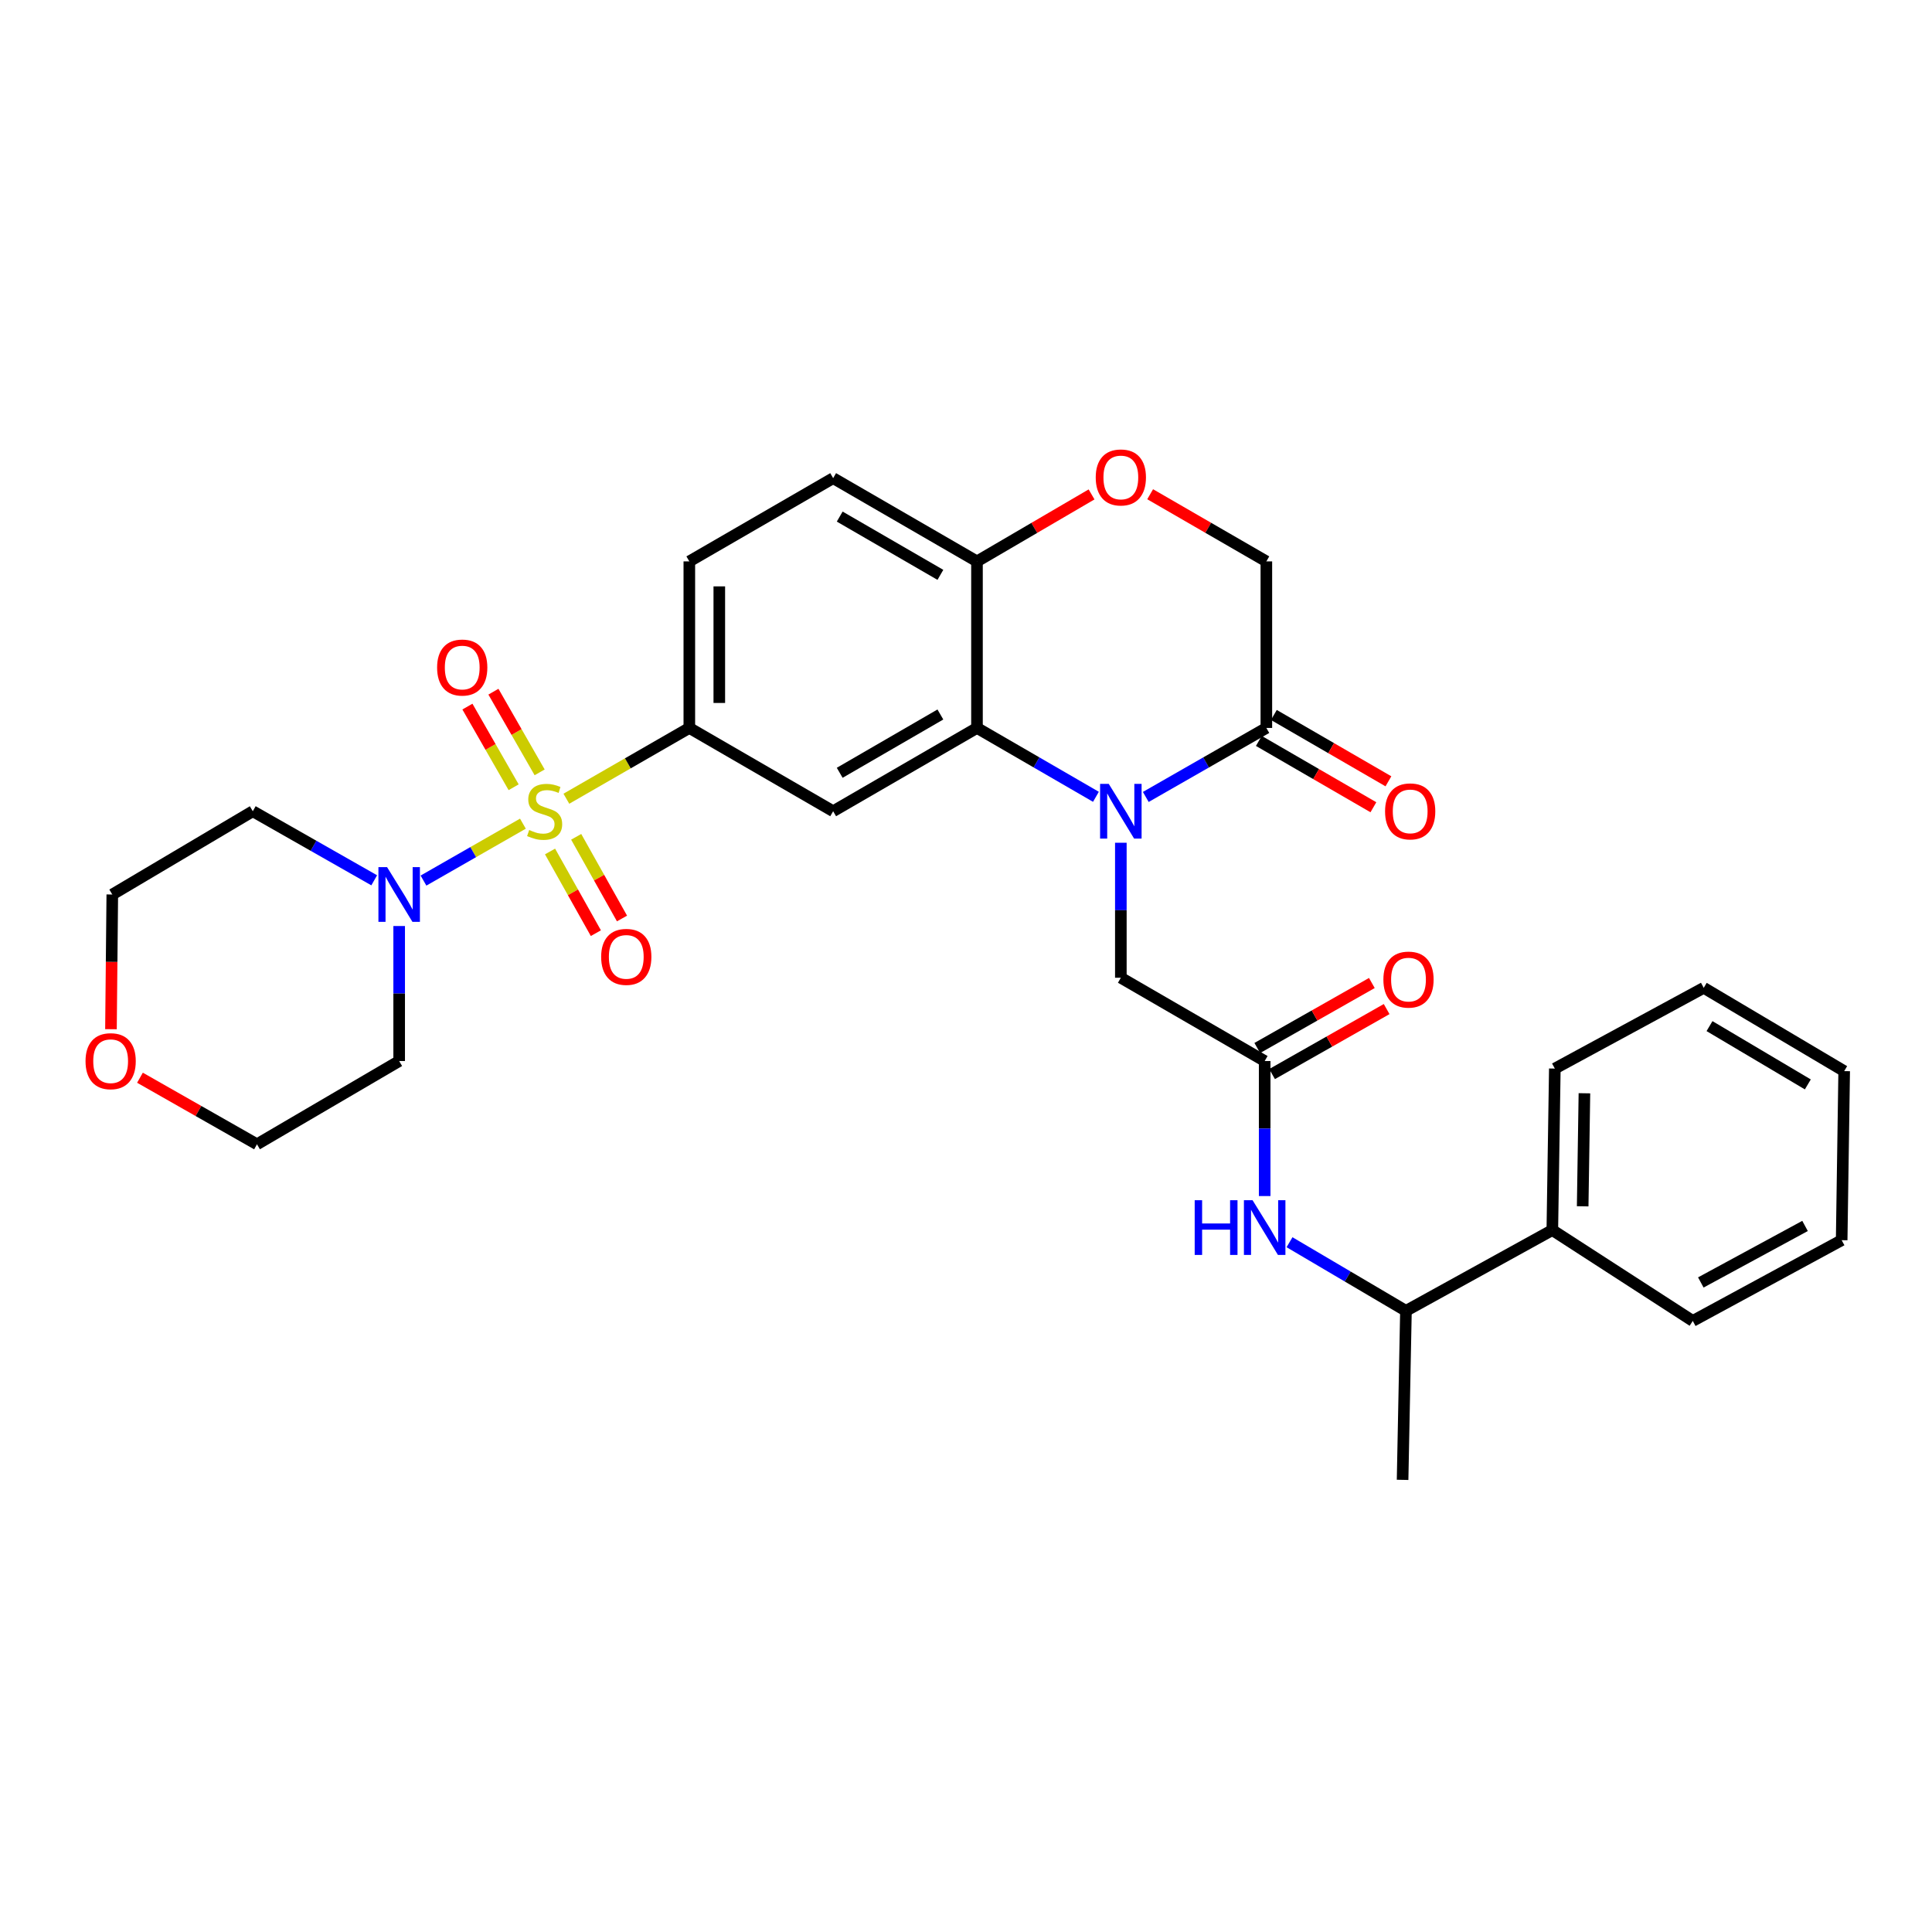 <?xml version='1.0' encoding='iso-8859-1'?>
<svg version='1.1' baseProfile='full'
              xmlns='http://www.w3.org/2000/svg'
                      xmlns:rdkit='http://www.rdkit.org/xml'
                      xmlns:xlink='http://www.w3.org/1999/xlink'
                  xml:space='preserve'
width='1000px' height='1000px' viewBox='0 0 1000 1000'>
<!-- END OF HEADER -->
<rect style='opacity:1.0;fill:#FFFFFF;stroke:none' width='1000' height='1000' x='0' y='0'> </rect>
<path class='bond-2' d='M 293.149,413.42 L 324.971,395.1' style='fill:none;fill-rule:evenodd;stroke:#CCCC00;stroke-width:6px;stroke-linecap:butt;stroke-linejoin:miter;stroke-opacity:1' />
<path class='bond-2' d='M 324.971,395.1 L 356.793,376.78' style='fill:none;fill-rule:evenodd;stroke:#000000;stroke-width:6px;stroke-linecap:butt;stroke-linejoin:miter;stroke-opacity:1' />
<path class='bond-3' d='M 270.659,426.33 L 244.927,441.059' style='fill:none;fill-rule:evenodd;stroke:#CCCC00;stroke-width:6px;stroke-linecap:butt;stroke-linejoin:miter;stroke-opacity:1' />
<path class='bond-3' d='M 244.927,441.059 L 219.195,455.789' style='fill:none;fill-rule:evenodd;stroke:#0000FF;stroke-width:6px;stroke-linecap:butt;stroke-linejoin:miter;stroke-opacity:1' />
<path class='bond-11' d='M 284.701,440.725 L 296.56,461.865' style='fill:none;fill-rule:evenodd;stroke:#CCCC00;stroke-width:6px;stroke-linecap:butt;stroke-linejoin:miter;stroke-opacity:1' />
<path class='bond-11' d='M 296.56,461.865 L 308.42,483.004' style='fill:none;fill-rule:evenodd;stroke:#FF0000;stroke-width:6px;stroke-linecap:butt;stroke-linejoin:miter;stroke-opacity:1' />
<path class='bond-11' d='M 298.234,433.134 L 310.093,454.273' style='fill:none;fill-rule:evenodd;stroke:#CCCC00;stroke-width:6px;stroke-linecap:butt;stroke-linejoin:miter;stroke-opacity:1' />
<path class='bond-11' d='M 310.093,454.273 L 321.952,475.412' style='fill:none;fill-rule:evenodd;stroke:#FF0000;stroke-width:6px;stroke-linecap:butt;stroke-linejoin:miter;stroke-opacity:1' />
<path class='bond-12' d='M 279.32,399.768 L 267.358,378.892' style='fill:none;fill-rule:evenodd;stroke:#CCCC00;stroke-width:6px;stroke-linecap:butt;stroke-linejoin:miter;stroke-opacity:1' />
<path class='bond-12' d='M 267.358,378.892 L 255.396,358.016' style='fill:none;fill-rule:evenodd;stroke:#FF0000;stroke-width:6px;stroke-linecap:butt;stroke-linejoin:miter;stroke-opacity:1' />
<path class='bond-12' d='M 265.857,407.483 L 253.895,386.607' style='fill:none;fill-rule:evenodd;stroke:#CCCC00;stroke-width:6px;stroke-linecap:butt;stroke-linejoin:miter;stroke-opacity:1' />
<path class='bond-12' d='M 253.895,386.607 L 241.933,365.731' style='fill:none;fill-rule:evenodd;stroke:#FF0000;stroke-width:6px;stroke-linecap:butt;stroke-linejoin:miter;stroke-opacity:1' />
<path class='bond-0' d='M 567.255,412.427 L 536.47,394.604' style='fill:none;fill-rule:evenodd;stroke:#0000FF;stroke-width:6px;stroke-linecap:butt;stroke-linejoin:miter;stroke-opacity:1' />
<path class='bond-0' d='M 536.47,394.604 L 505.684,376.78' style='fill:none;fill-rule:evenodd;stroke:#000000;stroke-width:6px;stroke-linecap:butt;stroke-linejoin:miter;stroke-opacity:1' />
<path class='bond-5' d='M 593.056,412.501 L 624.259,394.641' style='fill:none;fill-rule:evenodd;stroke:#0000FF;stroke-width:6px;stroke-linecap:butt;stroke-linejoin:miter;stroke-opacity:1' />
<path class='bond-5' d='M 624.259,394.641 L 655.463,376.78' style='fill:none;fill-rule:evenodd;stroke:#000000;stroke-width:6px;stroke-linecap:butt;stroke-linejoin:miter;stroke-opacity:1' />
<path class='bond-8' d='M 580.147,436.205 L 580.147,471.141' style='fill:none;fill-rule:evenodd;stroke:#0000FF;stroke-width:6px;stroke-linecap:butt;stroke-linejoin:miter;stroke-opacity:1' />
<path class='bond-8' d='M 580.147,471.141 L 580.147,506.077' style='fill:none;fill-rule:evenodd;stroke:#000000;stroke-width:6px;stroke-linecap:butt;stroke-linejoin:miter;stroke-opacity:1' />
<path class='bond-1' d='M 505.684,376.78 L 431.239,419.891' style='fill:none;fill-rule:evenodd;stroke:#000000;stroke-width:6px;stroke-linecap:butt;stroke-linejoin:miter;stroke-opacity:1' />
<path class='bond-1' d='M 486.741,369.819 L 434.63,399.997' style='fill:none;fill-rule:evenodd;stroke:#000000;stroke-width:6px;stroke-linecap:butt;stroke-linejoin:miter;stroke-opacity:1' />
<path class='bond-32' d='M 505.684,376.78 L 505.684,290.577' style='fill:none;fill-rule:evenodd;stroke:#000000;stroke-width:6px;stroke-linecap:butt;stroke-linejoin:miter;stroke-opacity:1' />
<path class='bond-4' d='M 356.793,376.78 L 431.239,419.891' style='fill:none;fill-rule:evenodd;stroke:#000000;stroke-width:6px;stroke-linecap:butt;stroke-linejoin:miter;stroke-opacity:1' />
<path class='bond-16' d='M 356.793,376.78 L 356.793,290.577' style='fill:none;fill-rule:evenodd;stroke:#000000;stroke-width:6px;stroke-linecap:butt;stroke-linejoin:miter;stroke-opacity:1' />
<path class='bond-16' d='M 372.31,363.85 L 372.31,303.507' style='fill:none;fill-rule:evenodd;stroke:#000000;stroke-width:6px;stroke-linecap:butt;stroke-linejoin:miter;stroke-opacity:1' />
<path class='bond-21' d='M 206.61,479.307 L 206.61,514.247' style='fill:none;fill-rule:evenodd;stroke:#0000FF;stroke-width:6px;stroke-linecap:butt;stroke-linejoin:miter;stroke-opacity:1' />
<path class='bond-21' d='M 206.61,514.247 L 206.61,549.187' style='fill:none;fill-rule:evenodd;stroke:#000000;stroke-width:6px;stroke-linecap:butt;stroke-linejoin:miter;stroke-opacity:1' />
<path class='bond-22' d='M 193.69,455.643 L 162.268,437.767' style='fill:none;fill-rule:evenodd;stroke:#0000FF;stroke-width:6px;stroke-linecap:butt;stroke-linejoin:miter;stroke-opacity:1' />
<path class='bond-22' d='M 162.268,437.767 L 130.845,419.891' style='fill:none;fill-rule:evenodd;stroke:#000000;stroke-width:6px;stroke-linecap:butt;stroke-linejoin:miter;stroke-opacity:1' />
<path class='bond-15' d='M 651.575,383.494 L 681.222,400.663' style='fill:none;fill-rule:evenodd;stroke:#000000;stroke-width:6px;stroke-linecap:butt;stroke-linejoin:miter;stroke-opacity:1' />
<path class='bond-15' d='M 681.222,400.663 L 710.869,417.831' style='fill:none;fill-rule:evenodd;stroke:#FF0000;stroke-width:6px;stroke-linecap:butt;stroke-linejoin:miter;stroke-opacity:1' />
<path class='bond-15' d='M 659.35,370.067 L 688.998,387.235' style='fill:none;fill-rule:evenodd;stroke:#000000;stroke-width:6px;stroke-linecap:butt;stroke-linejoin:miter;stroke-opacity:1' />
<path class='bond-15' d='M 688.998,387.235 L 718.645,404.403' style='fill:none;fill-rule:evenodd;stroke:#FF0000;stroke-width:6px;stroke-linecap:butt;stroke-linejoin:miter;stroke-opacity:1' />
<path class='bond-33' d='M 655.463,376.78 L 655.463,290.577' style='fill:none;fill-rule:evenodd;stroke:#000000;stroke-width:6px;stroke-linecap:butt;stroke-linejoin:miter;stroke-opacity:1' />
<path class='bond-6' d='M 654.592,549.187 L 580.147,506.077' style='fill:none;fill-rule:evenodd;stroke:#000000;stroke-width:6px;stroke-linecap:butt;stroke-linejoin:miter;stroke-opacity:1' />
<path class='bond-9' d='M 654.592,549.187 L 654.592,584.132' style='fill:none;fill-rule:evenodd;stroke:#000000;stroke-width:6px;stroke-linecap:butt;stroke-linejoin:miter;stroke-opacity:1' />
<path class='bond-9' d='M 654.592,584.132 L 654.592,619.076' style='fill:none;fill-rule:evenodd;stroke:#0000FF;stroke-width:6px;stroke-linecap:butt;stroke-linejoin:miter;stroke-opacity:1' />
<path class='bond-17' d='M 658.42,555.935 L 688.073,539.114' style='fill:none;fill-rule:evenodd;stroke:#000000;stroke-width:6px;stroke-linecap:butt;stroke-linejoin:miter;stroke-opacity:1' />
<path class='bond-17' d='M 688.073,539.114 L 717.725,522.293' style='fill:none;fill-rule:evenodd;stroke:#FF0000;stroke-width:6px;stroke-linecap:butt;stroke-linejoin:miter;stroke-opacity:1' />
<path class='bond-17' d='M 650.764,542.439 L 680.417,525.618' style='fill:none;fill-rule:evenodd;stroke:#000000;stroke-width:6px;stroke-linecap:butt;stroke-linejoin:miter;stroke-opacity:1' />
<path class='bond-17' d='M 680.417,525.618 L 710.069,508.797' style='fill:none;fill-rule:evenodd;stroke:#FF0000;stroke-width:6px;stroke-linecap:butt;stroke-linejoin:miter;stroke-opacity:1' />
<path class='bond-7' d='M 564.99,255.905 L 535.337,273.241' style='fill:none;fill-rule:evenodd;stroke:#FF0000;stroke-width:6px;stroke-linecap:butt;stroke-linejoin:miter;stroke-opacity:1' />
<path class='bond-7' d='M 535.337,273.241 L 505.684,290.577' style='fill:none;fill-rule:evenodd;stroke:#000000;stroke-width:6px;stroke-linecap:butt;stroke-linejoin:miter;stroke-opacity:1' />
<path class='bond-13' d='M 595.321,255.815 L 625.392,273.196' style='fill:none;fill-rule:evenodd;stroke:#FF0000;stroke-width:6px;stroke-linecap:butt;stroke-linejoin:miter;stroke-opacity:1' />
<path class='bond-13' d='M 625.392,273.196 L 655.463,290.577' style='fill:none;fill-rule:evenodd;stroke:#000000;stroke-width:6px;stroke-linecap:butt;stroke-linejoin:miter;stroke-opacity:1' />
<path class='bond-14' d='M 667.454,642.972 L 697.586,660.732' style='fill:none;fill-rule:evenodd;stroke:#0000FF;stroke-width:6px;stroke-linecap:butt;stroke-linejoin:miter;stroke-opacity:1' />
<path class='bond-14' d='M 697.586,660.732 L 727.718,678.493' style='fill:none;fill-rule:evenodd;stroke:#000000;stroke-width:6px;stroke-linecap:butt;stroke-linejoin:miter;stroke-opacity:1' />
<path class='bond-10' d='M 505.684,290.577 L 431.239,247.492' style='fill:none;fill-rule:evenodd;stroke:#000000;stroke-width:6px;stroke-linecap:butt;stroke-linejoin:miter;stroke-opacity:1' />
<path class='bond-10' d='M 486.745,297.544 L 434.633,267.385' style='fill:none;fill-rule:evenodd;stroke:#000000;stroke-width:6px;stroke-linecap:butt;stroke-linejoin:miter;stroke-opacity:1' />
<path class='bond-20' d='M 727.718,678.493 L 803.482,636.684' style='fill:none;fill-rule:evenodd;stroke:#000000;stroke-width:6px;stroke-linecap:butt;stroke-linejoin:miter;stroke-opacity:1' />
<path class='bond-25' d='M 727.718,678.493 L 725.977,765.972' style='fill:none;fill-rule:evenodd;stroke:#000000;stroke-width:6px;stroke-linecap:butt;stroke-linejoin:miter;stroke-opacity:1' />
<path class='bond-18' d='M 356.793,290.577 L 431.239,247.492' style='fill:none;fill-rule:evenodd;stroke:#000000;stroke-width:6px;stroke-linecap:butt;stroke-linejoin:miter;stroke-opacity:1' />
<path class='bond-19' d='M 57.434,532.712 L 57.779,497.852' style='fill:none;fill-rule:evenodd;stroke:#FF0000;stroke-width:6px;stroke-linecap:butt;stroke-linejoin:miter;stroke-opacity:1' />
<path class='bond-19' d='M 57.779,497.852 L 58.124,462.992' style='fill:none;fill-rule:evenodd;stroke:#000000;stroke-width:6px;stroke-linecap:butt;stroke-linejoin:miter;stroke-opacity:1' />
<path class='bond-31' d='M 72.449,557.823 L 102.734,575.052' style='fill:none;fill-rule:evenodd;stroke:#FF0000;stroke-width:6px;stroke-linecap:butt;stroke-linejoin:miter;stroke-opacity:1' />
<path class='bond-31' d='M 102.734,575.052 L 133.018,592.28' style='fill:none;fill-rule:evenodd;stroke:#000000;stroke-width:6px;stroke-linecap:butt;stroke-linejoin:miter;stroke-opacity:1' />
<path class='bond-26' d='M 803.482,636.684 L 804.776,553.092' style='fill:none;fill-rule:evenodd;stroke:#000000;stroke-width:6px;stroke-linecap:butt;stroke-linejoin:miter;stroke-opacity:1' />
<path class='bond-26' d='M 819.191,624.385 L 820.096,565.871' style='fill:none;fill-rule:evenodd;stroke:#000000;stroke-width:6px;stroke-linecap:butt;stroke-linejoin:miter;stroke-opacity:1' />
<path class='bond-27' d='M 803.482,636.684 L 876.178,683.708' style='fill:none;fill-rule:evenodd;stroke:#000000;stroke-width:6px;stroke-linecap:butt;stroke-linejoin:miter;stroke-opacity:1' />
<path class='bond-23' d='M 206.61,549.187 L 133.018,592.28' style='fill:none;fill-rule:evenodd;stroke:#000000;stroke-width:6px;stroke-linecap:butt;stroke-linejoin:miter;stroke-opacity:1' />
<path class='bond-24' d='M 130.845,419.891 L 58.124,462.992' style='fill:none;fill-rule:evenodd;stroke:#000000;stroke-width:6px;stroke-linecap:butt;stroke-linejoin:miter;stroke-opacity:1' />
<path class='bond-29' d='M 804.776,553.092 L 881.85,511.301' style='fill:none;fill-rule:evenodd;stroke:#000000;stroke-width:6px;stroke-linecap:butt;stroke-linejoin:miter;stroke-opacity:1' />
<path class='bond-28' d='M 876.178,683.708 L 953.244,641.916' style='fill:none;fill-rule:evenodd;stroke:#000000;stroke-width:6px;stroke-linecap:butt;stroke-linejoin:miter;stroke-opacity:1' />
<path class='bond-28' d='M 880.341,663.799 L 934.287,634.545' style='fill:none;fill-rule:evenodd;stroke:#000000;stroke-width:6px;stroke-linecap:butt;stroke-linejoin:miter;stroke-opacity:1' />
<path class='bond-30' d='M 953.244,641.916 L 954.545,554.411' style='fill:none;fill-rule:evenodd;stroke:#000000;stroke-width:6px;stroke-linecap:butt;stroke-linejoin:miter;stroke-opacity:1' />
<path class='bond-34' d='M 881.85,511.301 L 954.545,554.411' style='fill:none;fill-rule:evenodd;stroke:#000000;stroke-width:6px;stroke-linecap:butt;stroke-linejoin:miter;stroke-opacity:1' />
<path class='bond-34' d='M 884.84,531.114 L 935.726,561.291' style='fill:none;fill-rule:evenodd;stroke:#000000;stroke-width:6px;stroke-linecap:butt;stroke-linejoin:miter;stroke-opacity:1' />
<path  class='atom-0' d='M 273.908 429.611
Q 274.228 429.731, 275.548 430.291
Q 276.868 430.851, 278.308 431.211
Q 279.788 431.531, 281.228 431.531
Q 283.908 431.531, 285.468 430.251
Q 287.028 428.931, 287.028 426.651
Q 287.028 425.091, 286.228 424.131
Q 285.468 423.171, 284.268 422.651
Q 283.068 422.131, 281.068 421.531
Q 278.548 420.771, 277.028 420.051
Q 275.548 419.331, 274.468 417.811
Q 273.428 416.291, 273.428 413.731
Q 273.428 410.171, 275.828 407.971
Q 278.268 405.771, 283.068 405.771
Q 286.348 405.771, 290.068 407.331
L 289.148 410.411
Q 285.748 409.011, 283.188 409.011
Q 280.428 409.011, 278.908 410.171
Q 277.388 411.291, 277.428 413.251
Q 277.428 414.771, 278.188 415.691
Q 278.988 416.611, 280.108 417.131
Q 281.268 417.651, 283.188 418.251
Q 285.748 419.051, 287.268 419.851
Q 288.788 420.651, 289.868 422.291
Q 290.988 423.891, 290.988 426.651
Q 290.988 430.571, 288.348 432.691
Q 285.748 434.771, 281.388 434.771
Q 278.868 434.771, 276.948 434.211
Q 275.068 433.691, 272.828 432.771
L 273.908 429.611
' fill='#CCCC00'/>
<path  class='atom-1' d='M 573.887 405.731
L 583.167 420.731
Q 584.087 422.211, 585.567 424.891
Q 587.047 427.571, 587.127 427.731
L 587.127 405.731
L 590.887 405.731
L 590.887 434.051
L 587.007 434.051
L 577.047 417.651
Q 575.887 415.731, 574.647 413.531
Q 573.447 411.331, 573.087 410.651
L 573.087 434.051
L 569.407 434.051
L 569.407 405.731
L 573.887 405.731
' fill='#0000FF'/>
<path  class='atom-4' d='M 200.35 448.832
L 209.63 463.832
Q 210.55 465.312, 212.03 467.992
Q 213.51 470.672, 213.59 470.832
L 213.59 448.832
L 217.35 448.832
L 217.35 477.152
L 213.47 477.152
L 203.51 460.752
Q 202.35 458.832, 201.11 456.632
Q 199.91 454.432, 199.55 453.752
L 199.55 477.152
L 195.87 477.152
L 195.87 448.832
L 200.35 448.832
' fill='#0000FF'/>
<path  class='atom-8' d='M 567.147 247.124
Q 567.147 240.324, 570.507 236.524
Q 573.867 232.724, 580.147 232.724
Q 586.427 232.724, 589.787 236.524
Q 593.147 240.324, 593.147 247.124
Q 593.147 254.004, 589.747 257.924
Q 586.347 261.804, 580.147 261.804
Q 573.907 261.804, 570.507 257.924
Q 567.147 254.044, 567.147 247.124
M 580.147 258.604
Q 584.467 258.604, 586.787 255.724
Q 589.147 252.804, 589.147 247.124
Q 589.147 241.564, 586.787 238.764
Q 584.467 235.924, 580.147 235.924
Q 575.827 235.924, 573.467 238.724
Q 571.147 241.524, 571.147 247.124
Q 571.147 252.844, 573.467 255.724
Q 575.827 258.604, 580.147 258.604
' fill='#FF0000'/>
<path  class='atom-10' d='M 618.372 621.231
L 622.212 621.231
L 622.212 633.271
L 636.692 633.271
L 636.692 621.231
L 640.532 621.231
L 640.532 649.551
L 636.692 649.551
L 636.692 636.471
L 622.212 636.471
L 622.212 649.551
L 618.372 649.551
L 618.372 621.231
' fill='#0000FF'/>
<path  class='atom-10' d='M 648.332 621.231
L 657.612 636.231
Q 658.532 637.711, 660.012 640.391
Q 661.492 643.071, 661.572 643.231
L 661.572 621.231
L 665.332 621.231
L 665.332 649.551
L 661.452 649.551
L 651.492 633.151
Q 650.332 631.231, 649.092 629.031
Q 647.892 626.831, 647.532 626.151
L 647.532 649.551
L 643.852 649.551
L 643.852 621.231
L 648.332 621.231
' fill='#0000FF'/>
<path  class='atom-12' d='M 311.157 495.278
Q 311.157 488.478, 314.517 484.678
Q 317.877 480.878, 324.157 480.878
Q 330.437 480.878, 333.797 484.678
Q 337.157 488.478, 337.157 495.278
Q 337.157 502.158, 333.757 506.078
Q 330.357 509.958, 324.157 509.958
Q 317.917 509.958, 314.517 506.078
Q 311.157 502.198, 311.157 495.278
M 324.157 506.758
Q 328.477 506.758, 330.797 503.878
Q 333.157 500.958, 333.157 495.278
Q 333.157 489.718, 330.797 486.918
Q 328.477 484.078, 324.157 484.078
Q 319.837 484.078, 317.477 486.878
Q 315.157 489.678, 315.157 495.278
Q 315.157 500.998, 317.477 503.878
Q 319.837 506.758, 324.157 506.758
' fill='#FF0000'/>
<path  class='atom-13' d='M 226.246 345.517
Q 226.246 338.717, 229.606 334.917
Q 232.966 331.117, 239.246 331.117
Q 245.526 331.117, 248.886 334.917
Q 252.246 338.717, 252.246 345.517
Q 252.246 352.397, 248.846 356.317
Q 245.446 360.197, 239.246 360.197
Q 233.006 360.197, 229.606 356.317
Q 226.246 352.437, 226.246 345.517
M 239.246 356.997
Q 243.566 356.997, 245.886 354.117
Q 248.246 351.197, 248.246 345.517
Q 248.246 339.957, 245.886 337.157
Q 243.566 334.317, 239.246 334.317
Q 234.926 334.317, 232.566 337.117
Q 230.246 339.917, 230.246 345.517
Q 230.246 351.237, 232.566 354.117
Q 234.926 356.997, 239.246 356.997
' fill='#FF0000'/>
<path  class='atom-16' d='M 716.908 419.971
Q 716.908 413.171, 720.268 409.371
Q 723.628 405.571, 729.908 405.571
Q 736.188 405.571, 739.548 409.371
Q 742.908 413.171, 742.908 419.971
Q 742.908 426.851, 739.508 430.771
Q 736.108 434.651, 729.908 434.651
Q 723.668 434.651, 720.268 430.771
Q 716.908 426.891, 716.908 419.971
M 729.908 431.451
Q 734.228 431.451, 736.548 428.571
Q 738.908 425.651, 738.908 419.971
Q 738.908 414.411, 736.548 411.611
Q 734.228 408.771, 729.908 408.771
Q 725.588 408.771, 723.228 411.571
Q 720.908 414.371, 720.908 419.971
Q 720.908 425.691, 723.228 428.571
Q 725.588 431.451, 729.908 431.451
' fill='#FF0000'/>
<path  class='atom-18' d='M 716.037 507.036
Q 716.037 500.236, 719.397 496.436
Q 722.757 492.636, 729.037 492.636
Q 735.317 492.636, 738.677 496.436
Q 742.037 500.236, 742.037 507.036
Q 742.037 513.916, 738.637 517.836
Q 735.237 521.716, 729.037 521.716
Q 722.797 521.716, 719.397 517.836
Q 716.037 513.956, 716.037 507.036
M 729.037 518.516
Q 733.357 518.516, 735.677 515.636
Q 738.037 512.716, 738.037 507.036
Q 738.037 501.476, 735.677 498.676
Q 733.357 495.836, 729.037 495.836
Q 724.717 495.836, 722.357 498.636
Q 720.037 501.436, 720.037 507.036
Q 720.037 512.756, 722.357 515.636
Q 724.717 518.516, 729.037 518.516
' fill='#FF0000'/>
<path  class='atom-20' d='M 44.271 549.267
Q 44.271 542.467, 47.631 538.667
Q 50.991 534.867, 57.271 534.867
Q 63.551 534.867, 66.911 538.667
Q 70.271 542.467, 70.271 549.267
Q 70.271 556.147, 66.871 560.067
Q 63.471 563.947, 57.271 563.947
Q 51.031 563.947, 47.631 560.067
Q 44.271 556.187, 44.271 549.267
M 57.271 560.747
Q 61.591 560.747, 63.911 557.867
Q 66.271 554.947, 66.271 549.267
Q 66.271 543.707, 63.911 540.907
Q 61.591 538.067, 57.271 538.067
Q 52.951 538.067, 50.591 540.867
Q 48.271 543.667, 48.271 549.267
Q 48.271 554.987, 50.591 557.867
Q 52.951 560.747, 57.271 560.747
' fill='#FF0000'/>
</svg>
